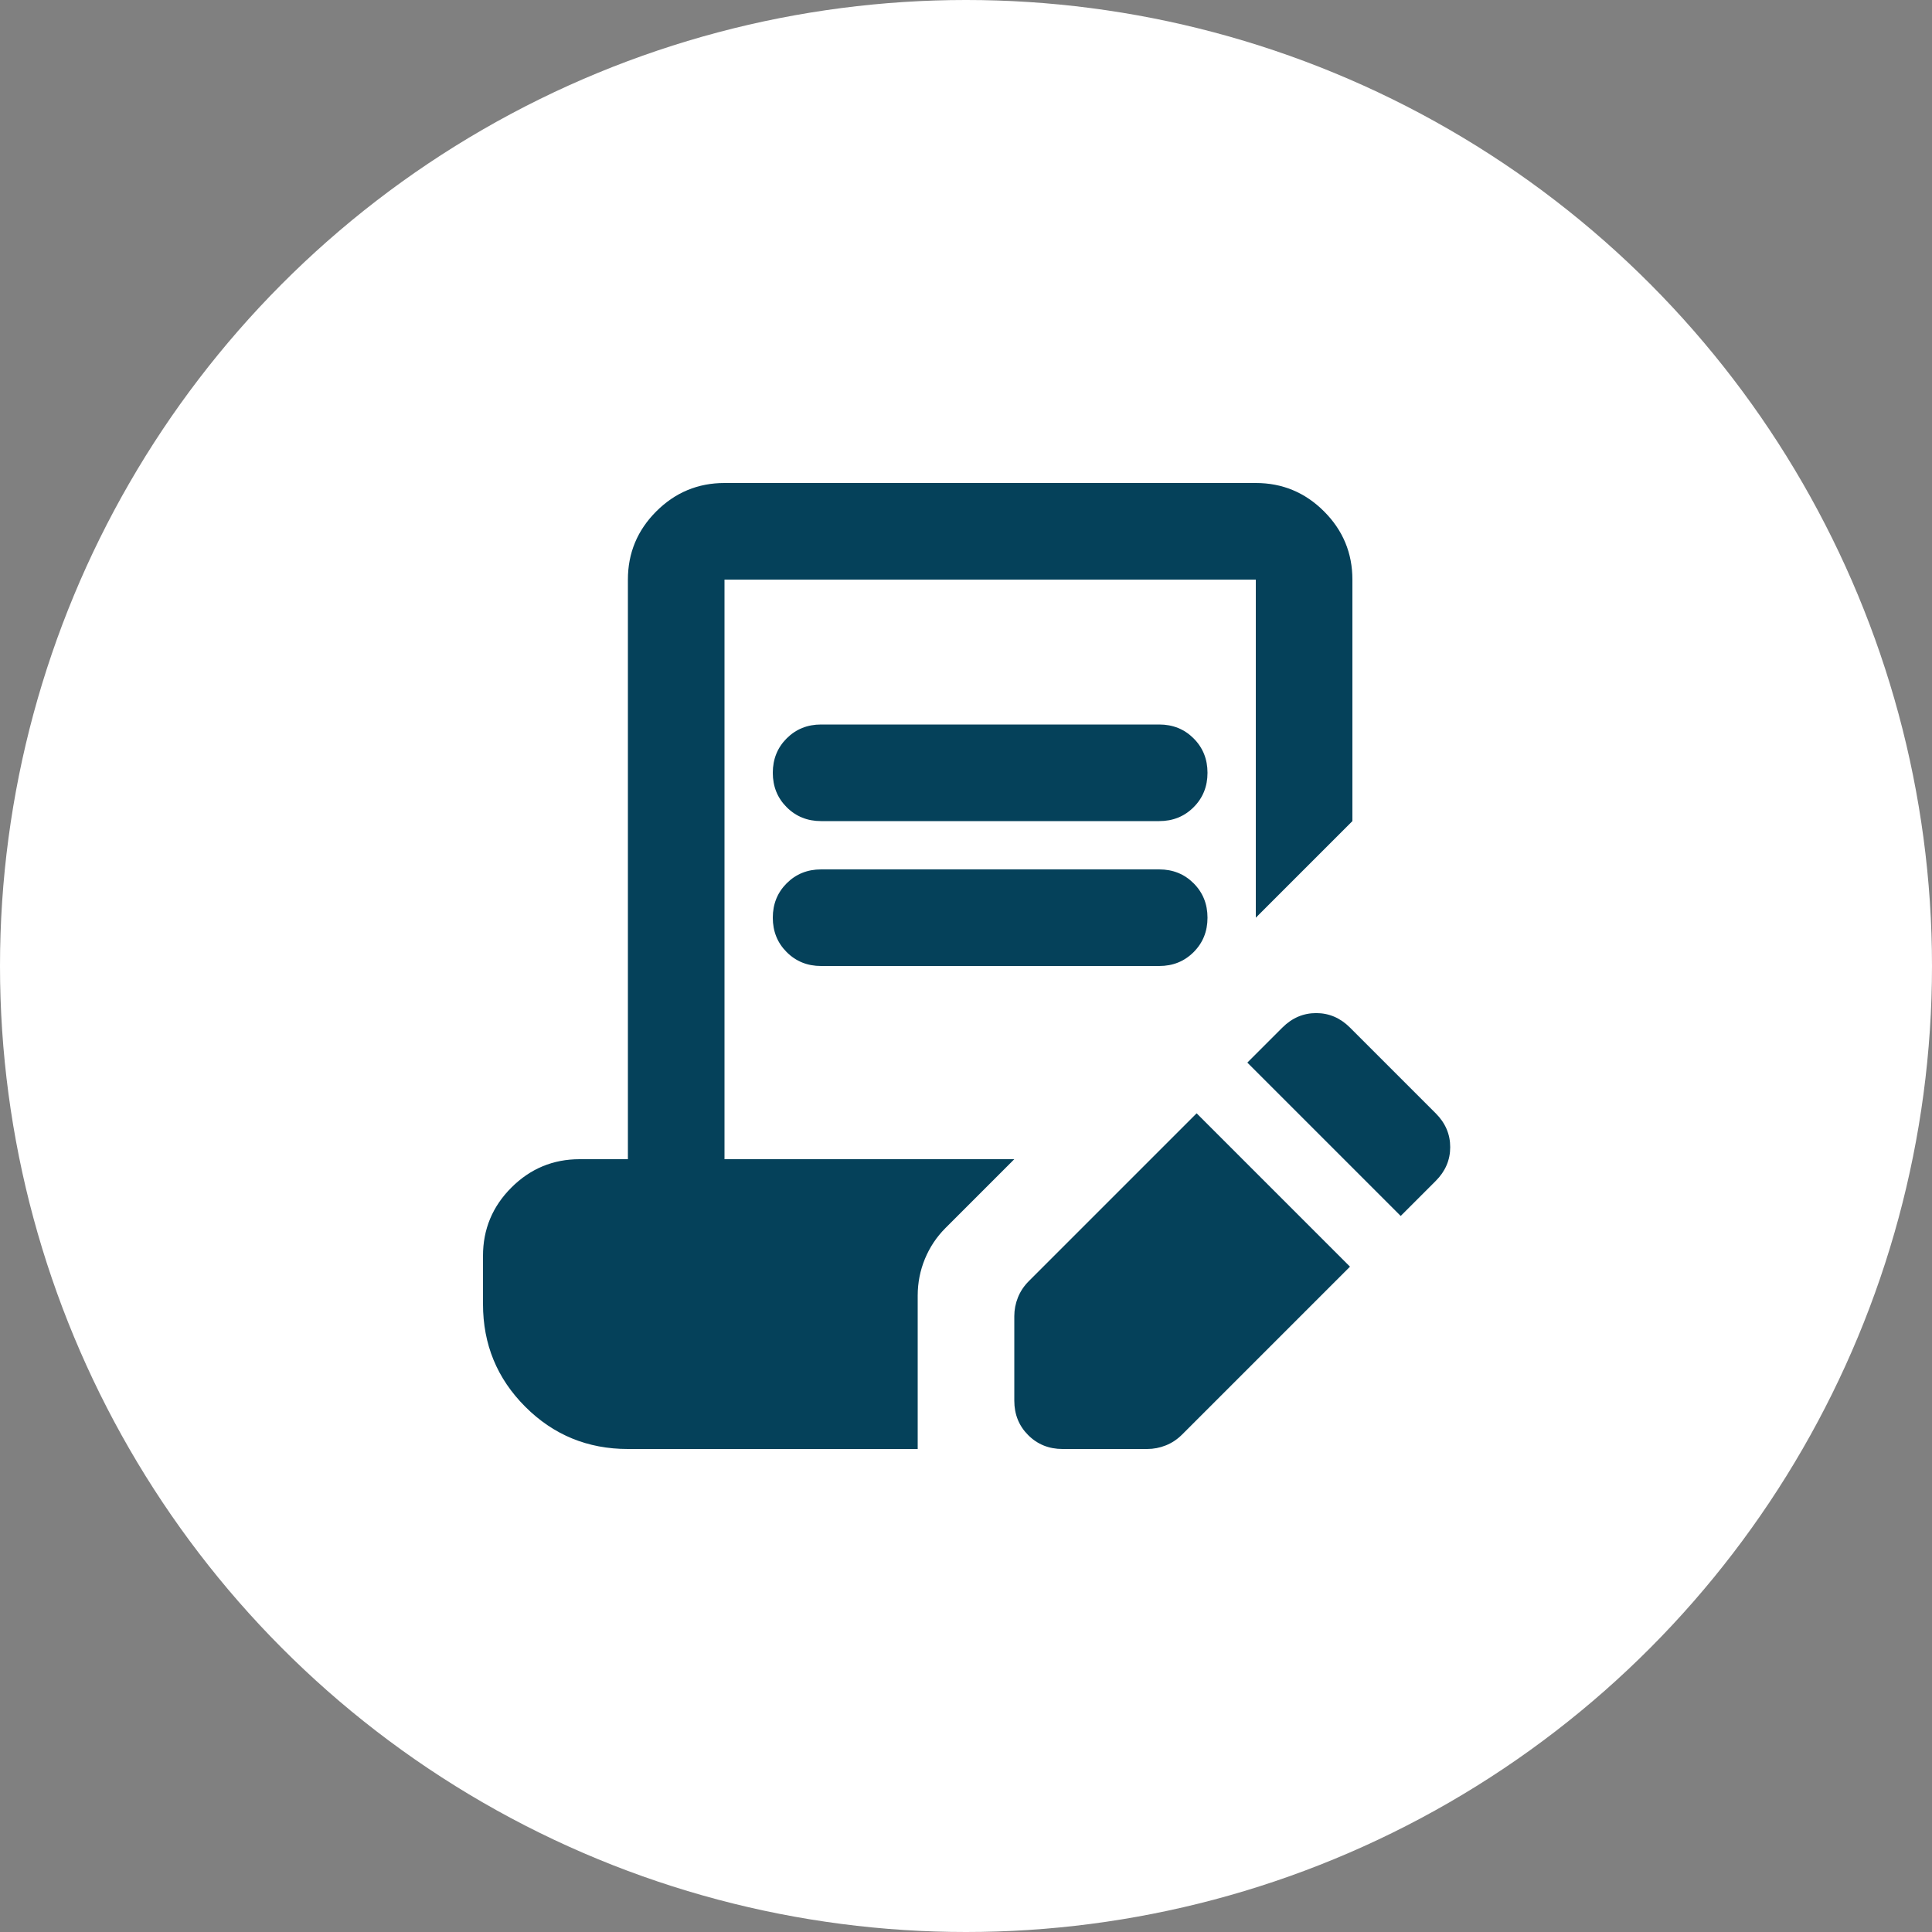 <svg width="80" height="80" viewBox="0 0 80 80" fill="none" xmlns="http://www.w3.org/2000/svg">
<rect x="0" y="0" width="80" height="80" fill="#808080" stroke="none"/>
<circle cx="40" cy="40" r="40" fill="white"/>
<path d="M55.9 52.45L48.95 59.4C48.75 59.6 48.525 59.75 48.275 59.85C48.025 59.95 47.767 60 47.5 60H44C43.433 60 42.958 59.808 42.575 59.425C42.192 59.042 42 58.567 42 58V54.5C42 54.233 42.05 53.975 42.15 53.725C42.25 53.475 42.4 53.25 42.6 53.05L49.55 46.1L55.9 52.45ZM58 50.35L51.65 44L53.1 42.55C53.5 42.15 53.967 41.95 54.5 41.95C55.033 41.95 55.5 42.15 55.9 42.55L59.45 46.1C59.85 46.5 60.05 46.967 60.05 47.5C60.05 48.033 59.85 48.5 59.45 48.9L58 50.35ZM34 34C33.433 34 32.958 33.808 32.575 33.425C32.192 33.042 32 32.567 32 32C32 31.433 32.192 30.958 32.575 30.575C32.958 30.192 33.433 30 34 30H48C48.567 30 49.042 30.192 49.425 30.575C49.808 30.958 50 31.433 50 32C50 32.567 49.808 33.042 49.425 33.425C49.042 33.808 48.567 34 48 34H34ZM34 40C33.433 40 32.958 39.808 32.575 39.425C32.192 39.042 32 38.567 32 38C32 37.433 32.192 36.958 32.575 36.575C32.958 36.192 33.433 36 34 36H48C48.567 36 49.042 36.192 49.425 36.575C49.808 36.958 50 37.433 50 38C50 38.567 49.808 39.042 49.425 39.425C49.042 39.808 48.567 40 48 40H34ZM26 60C24.333 60 22.917 59.417 21.75 58.25C20.583 57.083 20 55.667 20 54V52C20 50.9 20.392 49.958 21.175 49.175C21.958 48.392 22.9 48 24 48H26V24C26 22.9 26.392 21.958 27.175 21.175C27.958 20.392 28.9 20 30 20H52C53.1 20 54.042 20.392 54.825 21.175C55.608 21.958 56 22.9 56 24V34L52 38V24H30V48H42L39.15 50.85C38.783 51.217 38.5 51.642 38.3 52.125C38.1 52.608 38 53.117 38 53.65V60H26Z" fill="#05415A"/>
</svg>
